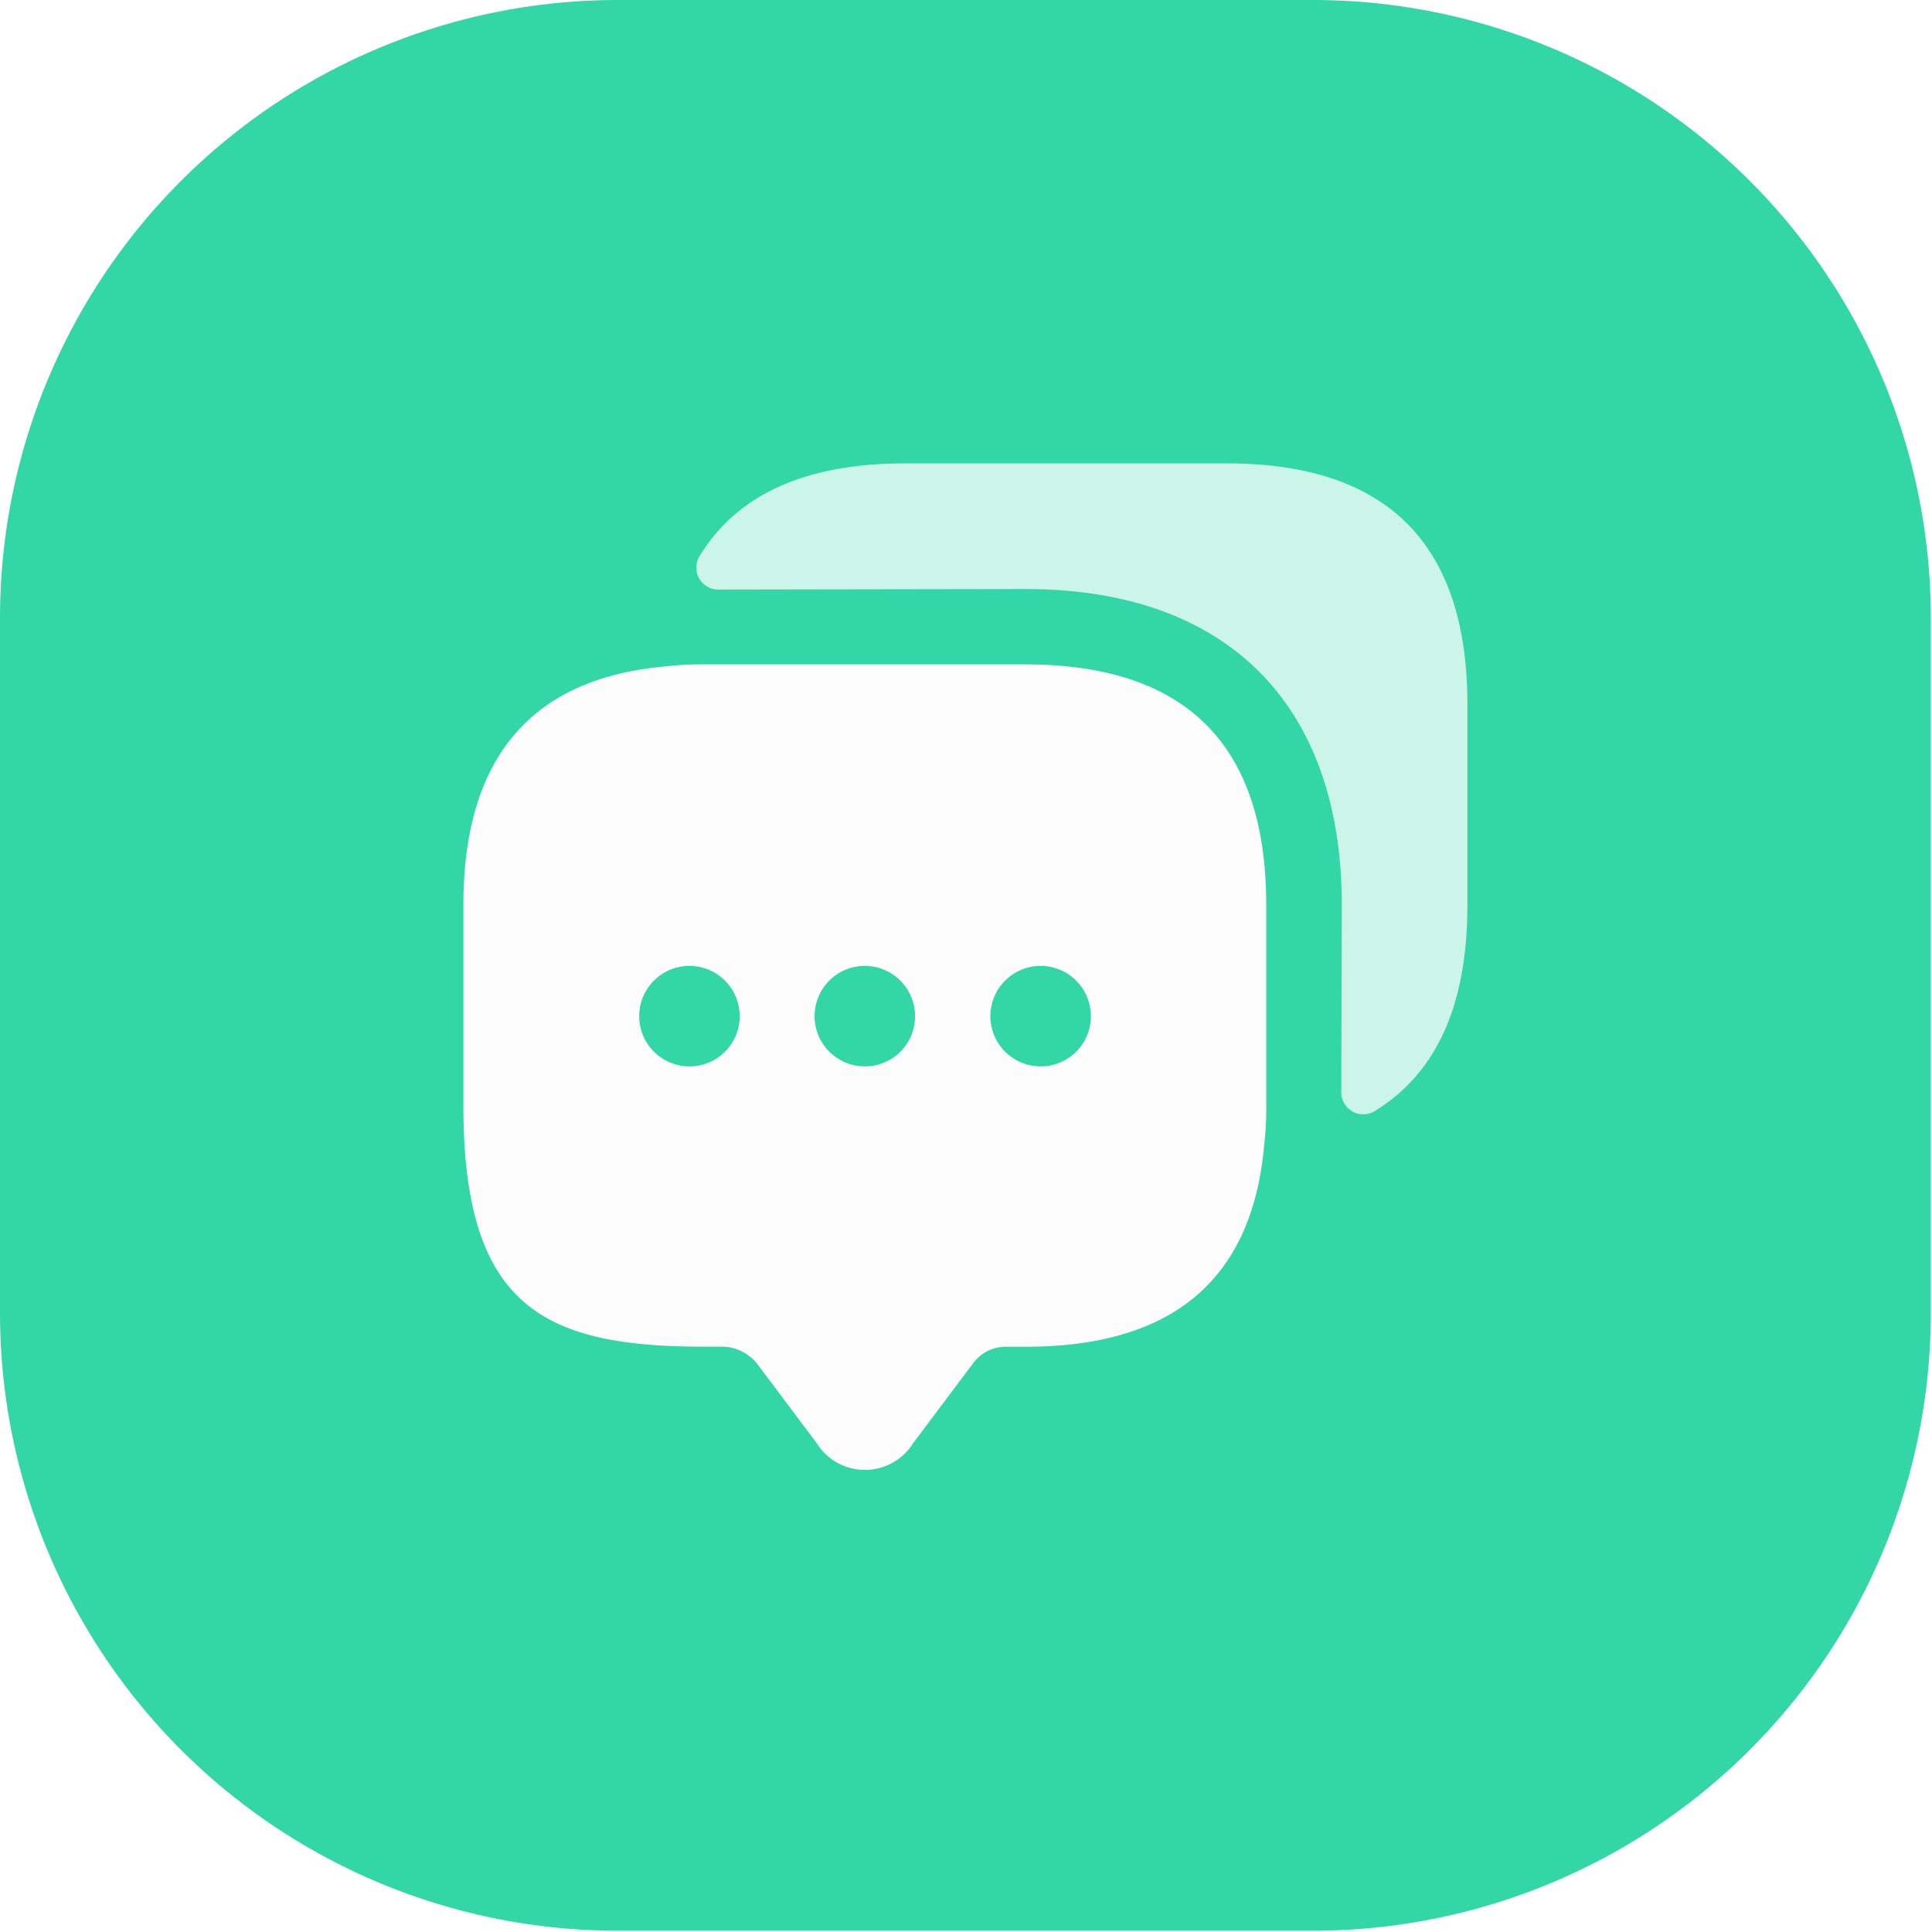 <?xml version="1.0" encoding="UTF-8"?>
<svg xmlns="http://www.w3.org/2000/svg" xmlns:xlink="http://www.w3.org/1999/xlink" width="100" height="100" viewBox="0 0 100 100">
  <rect x="0" y="0" width="100" height="100" fill="#333333" stroke="none"/>
  <defs>
    <clipPath id="clip-collaboration">
      <rect width="100" height="100"></rect>
    </clipPath>
  </defs>
  <g id="collaboration" clip-path="url(#clip-collaboration)">
    <rect width="100" height="100" fill="#fff"></rect>
    <g id="Module">
      <path id="Box" d="M31.98,0H67.958a31.979,31.979,0,0,1,31.98,31.979V67.955a31.979,31.979,0,0,1-31.98,31.979H31.98A31.979,31.979,0,0,1,0,67.955V31.979A31.979,31.979,0,0,1,31.98,0Z" transform="translate(0 0)" fill="#33d6a6"></path>
      <g id="messages-1" transform="translate(23.985 23.985)">
        <path id="Path_41497" data-name="Path 41497" d="M29.1,0H12.459a15.776,15.776,0,0,0-1.951.1C3.511.7,0,4.838,0,12.458v10.4c0,10.4,4.162,12.458,12.459,12.458H13.5a2.4,2.4,0,0,1,1.665.832l3.121,4.161a2.943,2.943,0,0,0,4.994,0L26.4,36.152a2.094,2.094,0,0,1,1.665-.832H29.1c7.621,0,11.756-3.485,12.355-10.507a15.775,15.775,0,0,0,.1-1.951v-10.4Q41.563.013,29.1,0ZM11.7,20.807a2.6,2.6,0,1,1,2.6-2.6A2.592,2.592,0,0,1,11.7,20.807Zm9.077,0a2.6,2.6,0,1,1,2.6-2.6A2.592,2.592,0,0,1,20.782,20.807Zm9.1,0a2.6,2.6,0,1,1,2.6-2.6A2.592,2.592,0,0,1,29.885,20.807Z" transform="translate(0 10.403)" fill="#fcfcfc"></path>
        <path id="Path_41498" data-name="Path 41498" d="M39.928,12.458v10.4c0,5.2-1.613,8.739-4.838,10.689A1.138,1.138,0,0,1,33.4,32.485l.026-9.623c0-10.4-5.956-16.359-16.36-16.359l-15.84.026A1.138,1.138,0,0,1,.16,4.838C2.11,1.613,5.648,0,10.823,0H27.469Q39.915,0,39.928,12.458Z" transform="translate(12.04 0)" fill="#ccf5e9"></path>
      </g>
    </g>
  </g>
</svg>
